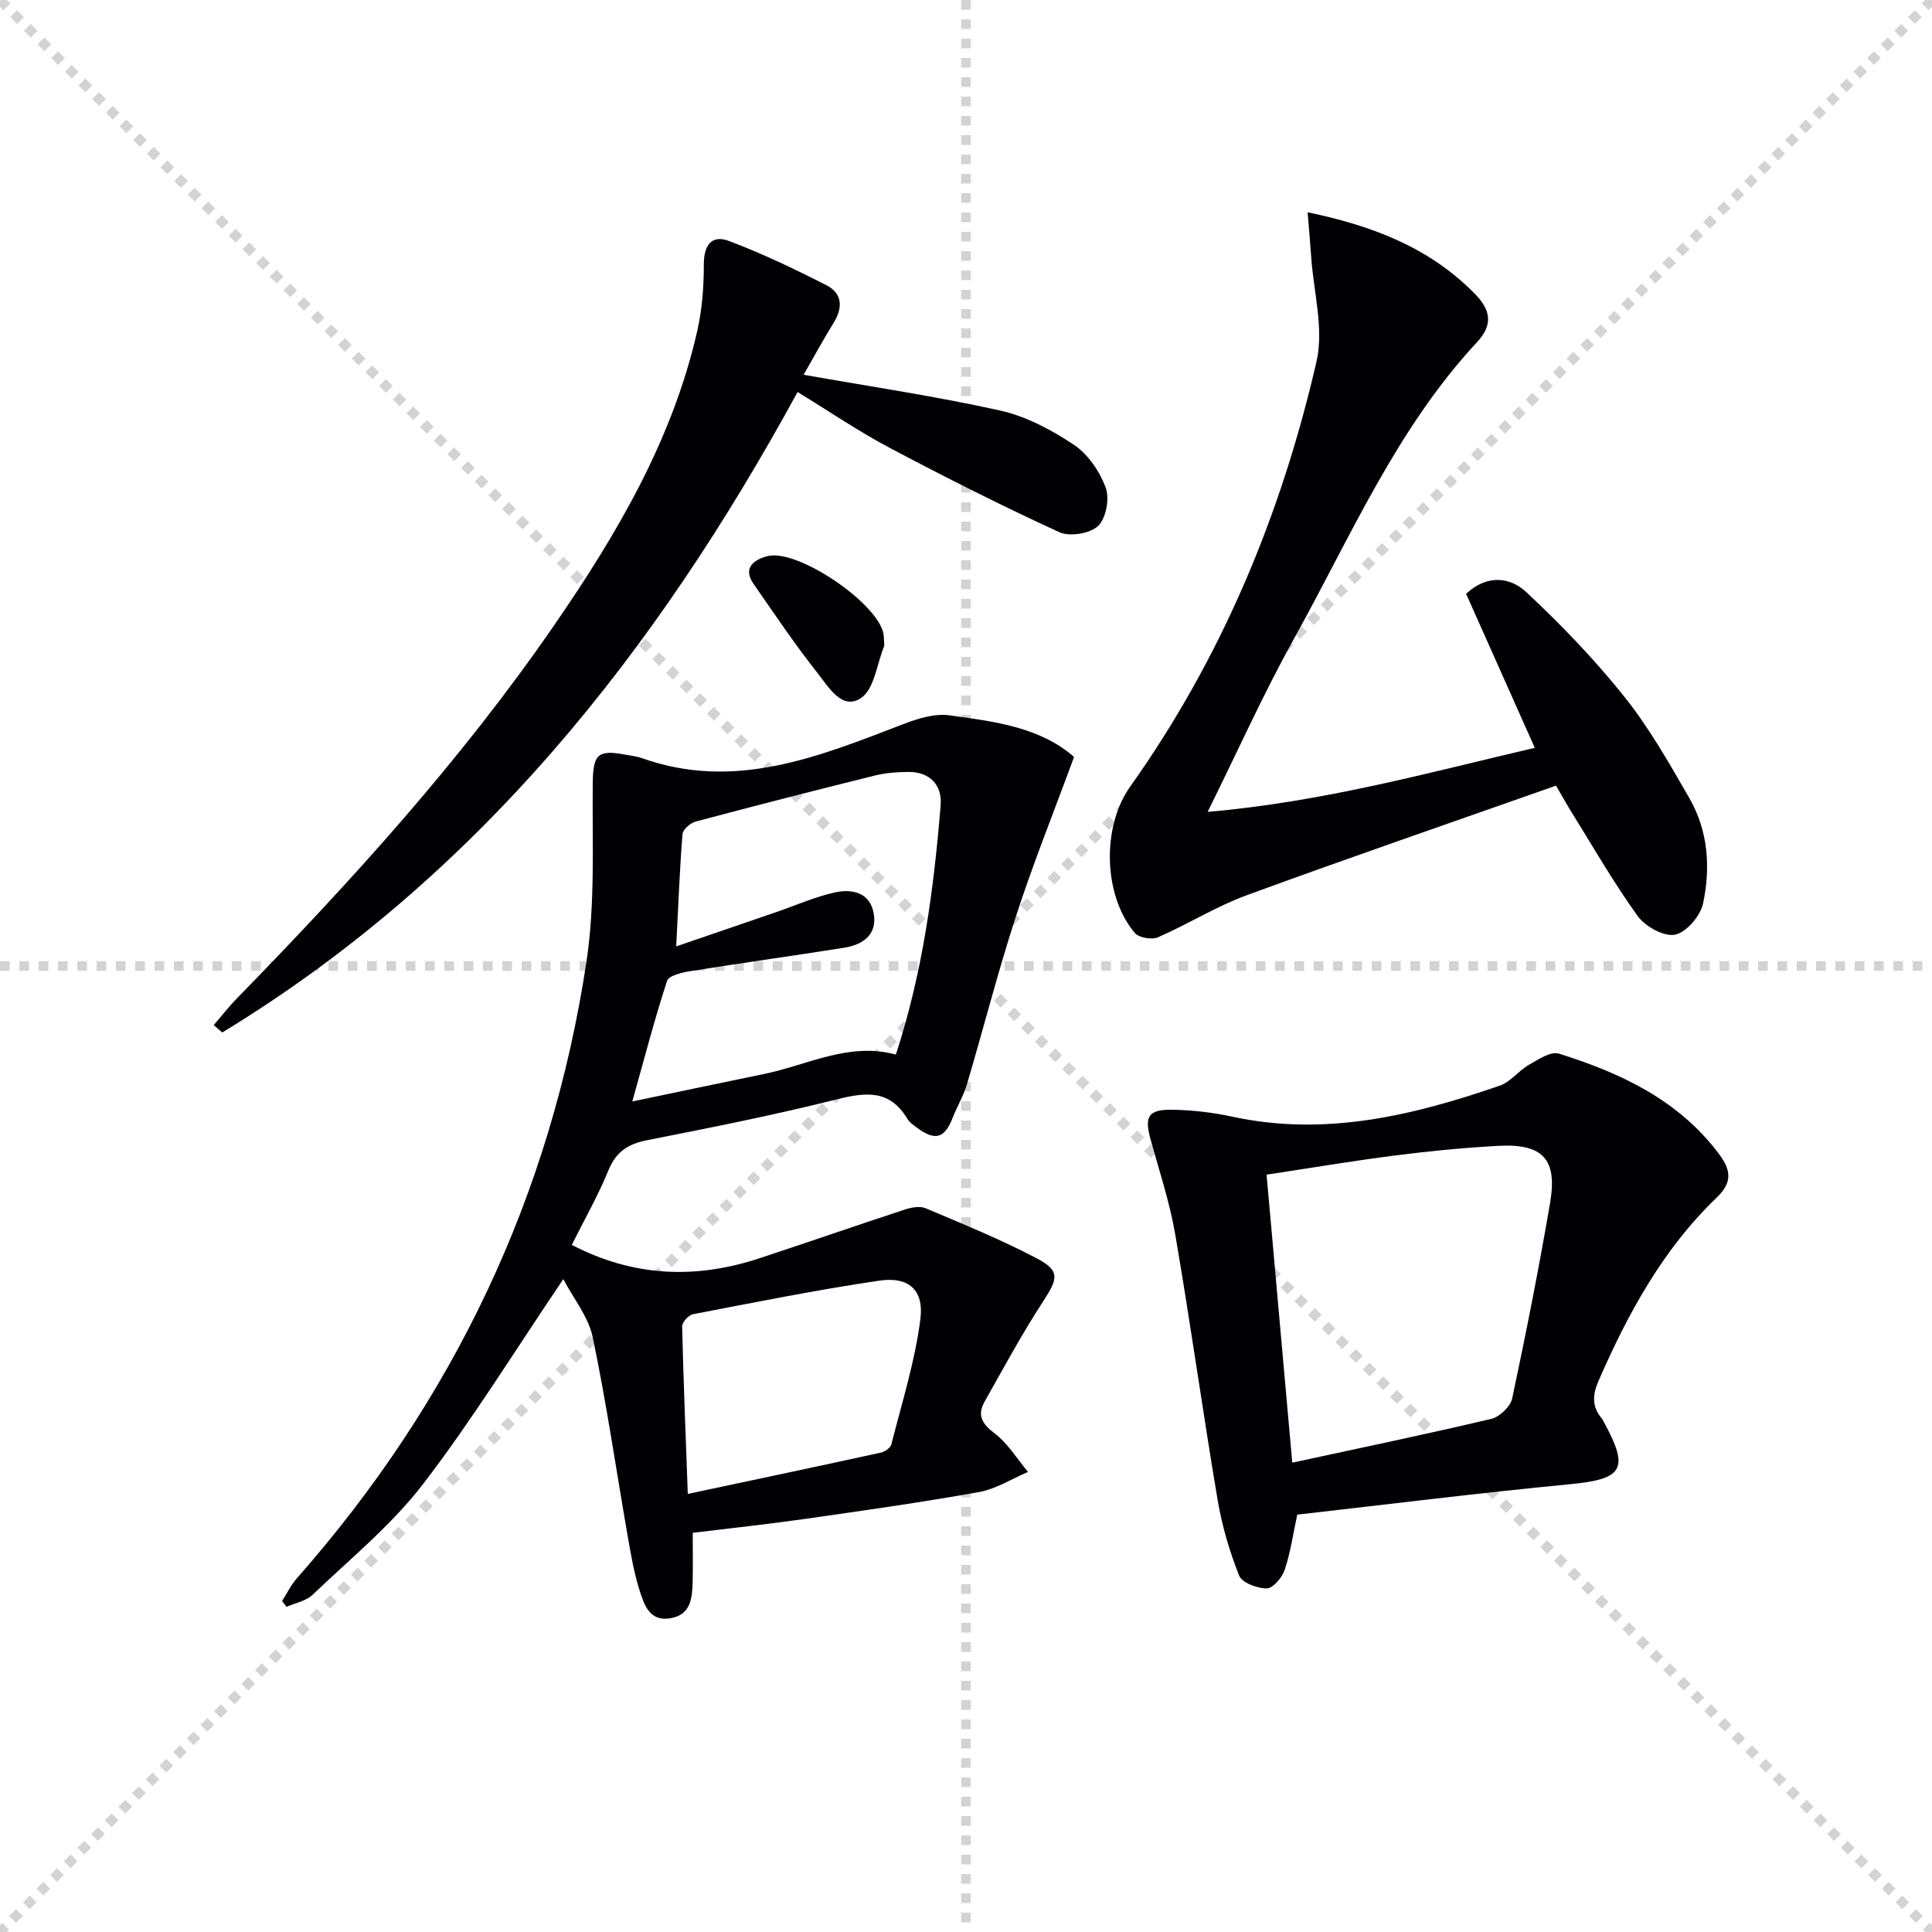 <svg enable-background="new 0 0 400 400" viewBox="0 0 400 400" xmlns="http://www.w3.org/2000/svg"><g stroke="lightgray" stroke-dasharray="1,1" stroke-width="1" transform="scale(2, 2)"><line x1="0" y1="0" x2="200" y2="200"></line><line x1="200" y1="0" x2="0" y2="200"></line><line x1="100" y1="0" x2="100" y2="200"></line><line x1="0" y1="100" x2="200" y2="100"></line></g><g fill="#010105"><path d="m116.63 264.83c-10.08 14.88-18.89 29.22-29.09 42.49-6.51 8.47-15.03 15.41-22.82 22.86-1.35 1.3-3.57 1.69-5.39 2.5-.31-.4-.62-.81-.93-1.21 1.01-1.58 1.84-3.32 3.07-4.71 32.39-36.73 52.64-79.27 59.95-127.65 1.82-12.04 1.18-24.49 1.3-36.75.06-6.1.9-7.23 6.79-6.11 1.14.22 2.33.33 3.41.72 19.3 6.86 36.7-.36 54.23-7.1 2.96-1.14 6.41-2.19 9.43-1.77 9.3 1.27 18.8 2.46 25.79 8.62-4.16 11.33-8.48 22.07-12.05 33.05-3.73 11.46-6.7 23.17-10.13 34.73-.7 2.37-2.02 4.54-2.92 6.86-1.67 4.29-3.56 4.91-7.27 2.23-.8-.58-1.7-1.2-2.19-2.02-3.61-5.99-8.53-5.47-14.51-3.97-13.02 3.26-26.21 5.88-39.38 8.48-3.94.78-6.39 2.41-7.96 6.25-2.17 5.29-5.03 10.3-7.58 15.41 12.87 6.69 25.75 7.1 38.9 2.76 10.04-3.31 20.03-6.79 30.07-10.08 1.34-.44 3.11-.77 4.31-.26 7.77 3.29 15.62 6.48 23.07 10.41 4.78 2.52 4.28 4.19 1.32 8.74-4.41 6.75-8.24 13.87-12.21 20.9-1.57 2.79-.54 4.57 2.08 6.55 2.75 2.08 4.65 5.28 6.92 7.99-3.38 1.43-6.64 3.54-10.17 4.17-12.08 2.16-24.24 3.88-36.39 5.61-7.53 1.07-15.1 1.87-22.86 2.82 0 3.68.07 6.97-.02 10.24-.09 3.24-.36 6.61-4.37 7.41-4.57.91-5.68-2.79-6.66-5.88-1.14-3.62-1.77-7.42-2.43-11.18-2.39-13.71-4.38-27.5-7.23-41.11-.9-4.24-4-8.01-6.08-12zm23.37-68.89c7.46-2.55 14.02-4.8 20.57-7.05 4.07-1.4 8.05-3.17 12.22-4.11 3.62-.81 7.39-.03 8.12 4.44.71 4.32-2.28 6.38-6.1 6.99-10.63 1.69-21.29 3.16-31.92 4.86-1.71.27-4.42.92-4.78 2.01-2.56 7.82-4.63 15.8-7.2 24.97 9.89-2.07 18.6-3.91 27.31-5.7 9.01-1.85 17.54-6.66 27.26-4.01 5.56-17 7.85-34.24 9.27-51.62.35-4.32-2.39-6.93-6.66-6.9-2.32.01-4.69.19-6.93.74-12.4 3.07-24.77 6.24-37.11 9.53-1.1.29-2.66 1.63-2.74 2.59-.59 7.28-.86 14.58-1.31 23.26zm2.4 113.36c14.17-3.01 27.08-5.73 39.96-8.55.84-.18 2-.99 2.19-1.72 2.18-8.62 4.9-17.19 6.01-25.96.76-6.05-2.49-8.81-8.47-7.93-12.93 1.9-25.76 4.49-38.6 6.95-.92.18-2.28 1.66-2.26 2.52.27 11.37.74 22.74 1.17 34.69z"/><path d="m322.16 162.66c-21.6 7.61-42.93 14.95-64.1 22.71-6.32 2.32-12.13 5.99-18.33 8.69-1.27.55-3.94.09-4.78-.9-6.59-7.82-6.84-22.03-.96-30.3 18.95-26.66 31.29-56.33 38.58-88.01 1.56-6.77-.61-14.41-1.1-21.65-.2-2.95-.47-5.89-.74-9.25 13.38 2.78 25.12 7.26 34.52 16.77 3.4 3.43 3.96 6.46.51 10.17-16.67 17.93-26.16 40.33-37.85 61.34-6.28 11.28-11.57 23.12-17.88 35.86 23.97-2.07 45.72-8.13 67.73-13.26-4.9-10.98-9.55-21.42-14.22-31.89 4.39-4.1 9.17-3.43 12.45-.36 7.23 6.76 14.17 13.97 20.34 21.7 5.16 6.46 9.3 13.8 13.45 21 3.89 6.76 4.4 14.37 2.82 21.79-.55 2.57-3.49 6-5.83 6.45-2.32.44-6.18-1.73-7.75-3.91-5.12-7.15-9.51-14.82-14.17-22.31-.76-1.26-1.48-2.56-2.69-4.64z"/><path d="m268.58 313.59c-.87 4.04-1.4 7.86-2.6 11.44-.54 1.6-2.42 3.82-3.71 3.83-1.97.02-5.13-1.17-5.72-2.66-2-5.01-3.55-10.3-4.45-15.63-3.09-18.32-5.64-36.73-8.79-55.04-1.14-6.65-3.31-13.14-5.11-19.67-1.29-4.71-.47-6.18 4.53-6.1 4.12.07 8.3.55 12.33 1.42 19.25 4.18 37.48-.2 55.48-6.42 2.22-.77 3.86-3.08 5.99-4.29 1.94-1.11 4.54-2.86 6.22-2.33 12.82 4.02 24.77 9.58 33.19 20.83 2.58 3.44 2.63 5.96-.52 8.98-11.13 10.68-18.33 23.93-24.44 37.89-1.26 2.87-1.45 5.33.61 7.79.21.25.36.56.51.86 5.3 9.71 3.92 11.74-7.04 12.8-18.82 1.8-37.59 4.16-56.48 6.3zm-1.03-10.76c13.73-2.97 27.52-5.84 41.21-9.07 1.72-.41 3.96-2.54 4.32-4.22 2.86-13.44 5.53-26.94 7.85-40.49 1.55-9.09-1.51-12.32-10.78-11.81-7.12.39-14.24 1.08-21.32 1.99-8.83 1.13-17.61 2.61-26.6 3.97 1.81 20.29 3.56 39.9 5.32 59.63z"/><path d="m166.38 77.59c14.07 2.49 27.51 4.47 40.74 7.42 5.36 1.2 10.6 4 15.22 7.08 2.93 1.96 5.35 5.52 6.59 8.89.83 2.25.07 6.35-1.59 7.92-1.67 1.58-5.88 2.27-8.03 1.28-11.9-5.46-23.6-11.36-35.17-17.49-6.41-3.39-12.44-7.51-19.01-11.53-29.51 54.13-66.47 100.58-119.11 132.6-.59-.51-1.18-1.01-1.77-1.52 1.61-1.87 3.13-3.83 4.85-5.59 23.62-24.2 46.32-49.18 65.56-77.09 12.97-18.82 24.54-38.39 29.69-61 1.02-4.47 1.37-9.18 1.37-13.78-.01-4 1.59-6.26 5.23-4.88 6.91 2.61 13.62 5.82 20.2 9.18 3.19 1.63 3.41 4.55 1.5 7.66-2.24 3.64-4.29 7.4-6.27 10.85z"/><path d="m183.08 133.69c-1.54 3.77-2.04 8.92-4.79 10.81-3.91 2.68-6.74-2.25-8.94-5.04-4.73-5.96-8.98-12.31-13.33-18.56-2.4-3.45.29-5.07 2.83-5.75 6.21-1.66 23.02 9.8 24.07 16.13.12.81.11 1.65.16 2.41z"/></g></svg>